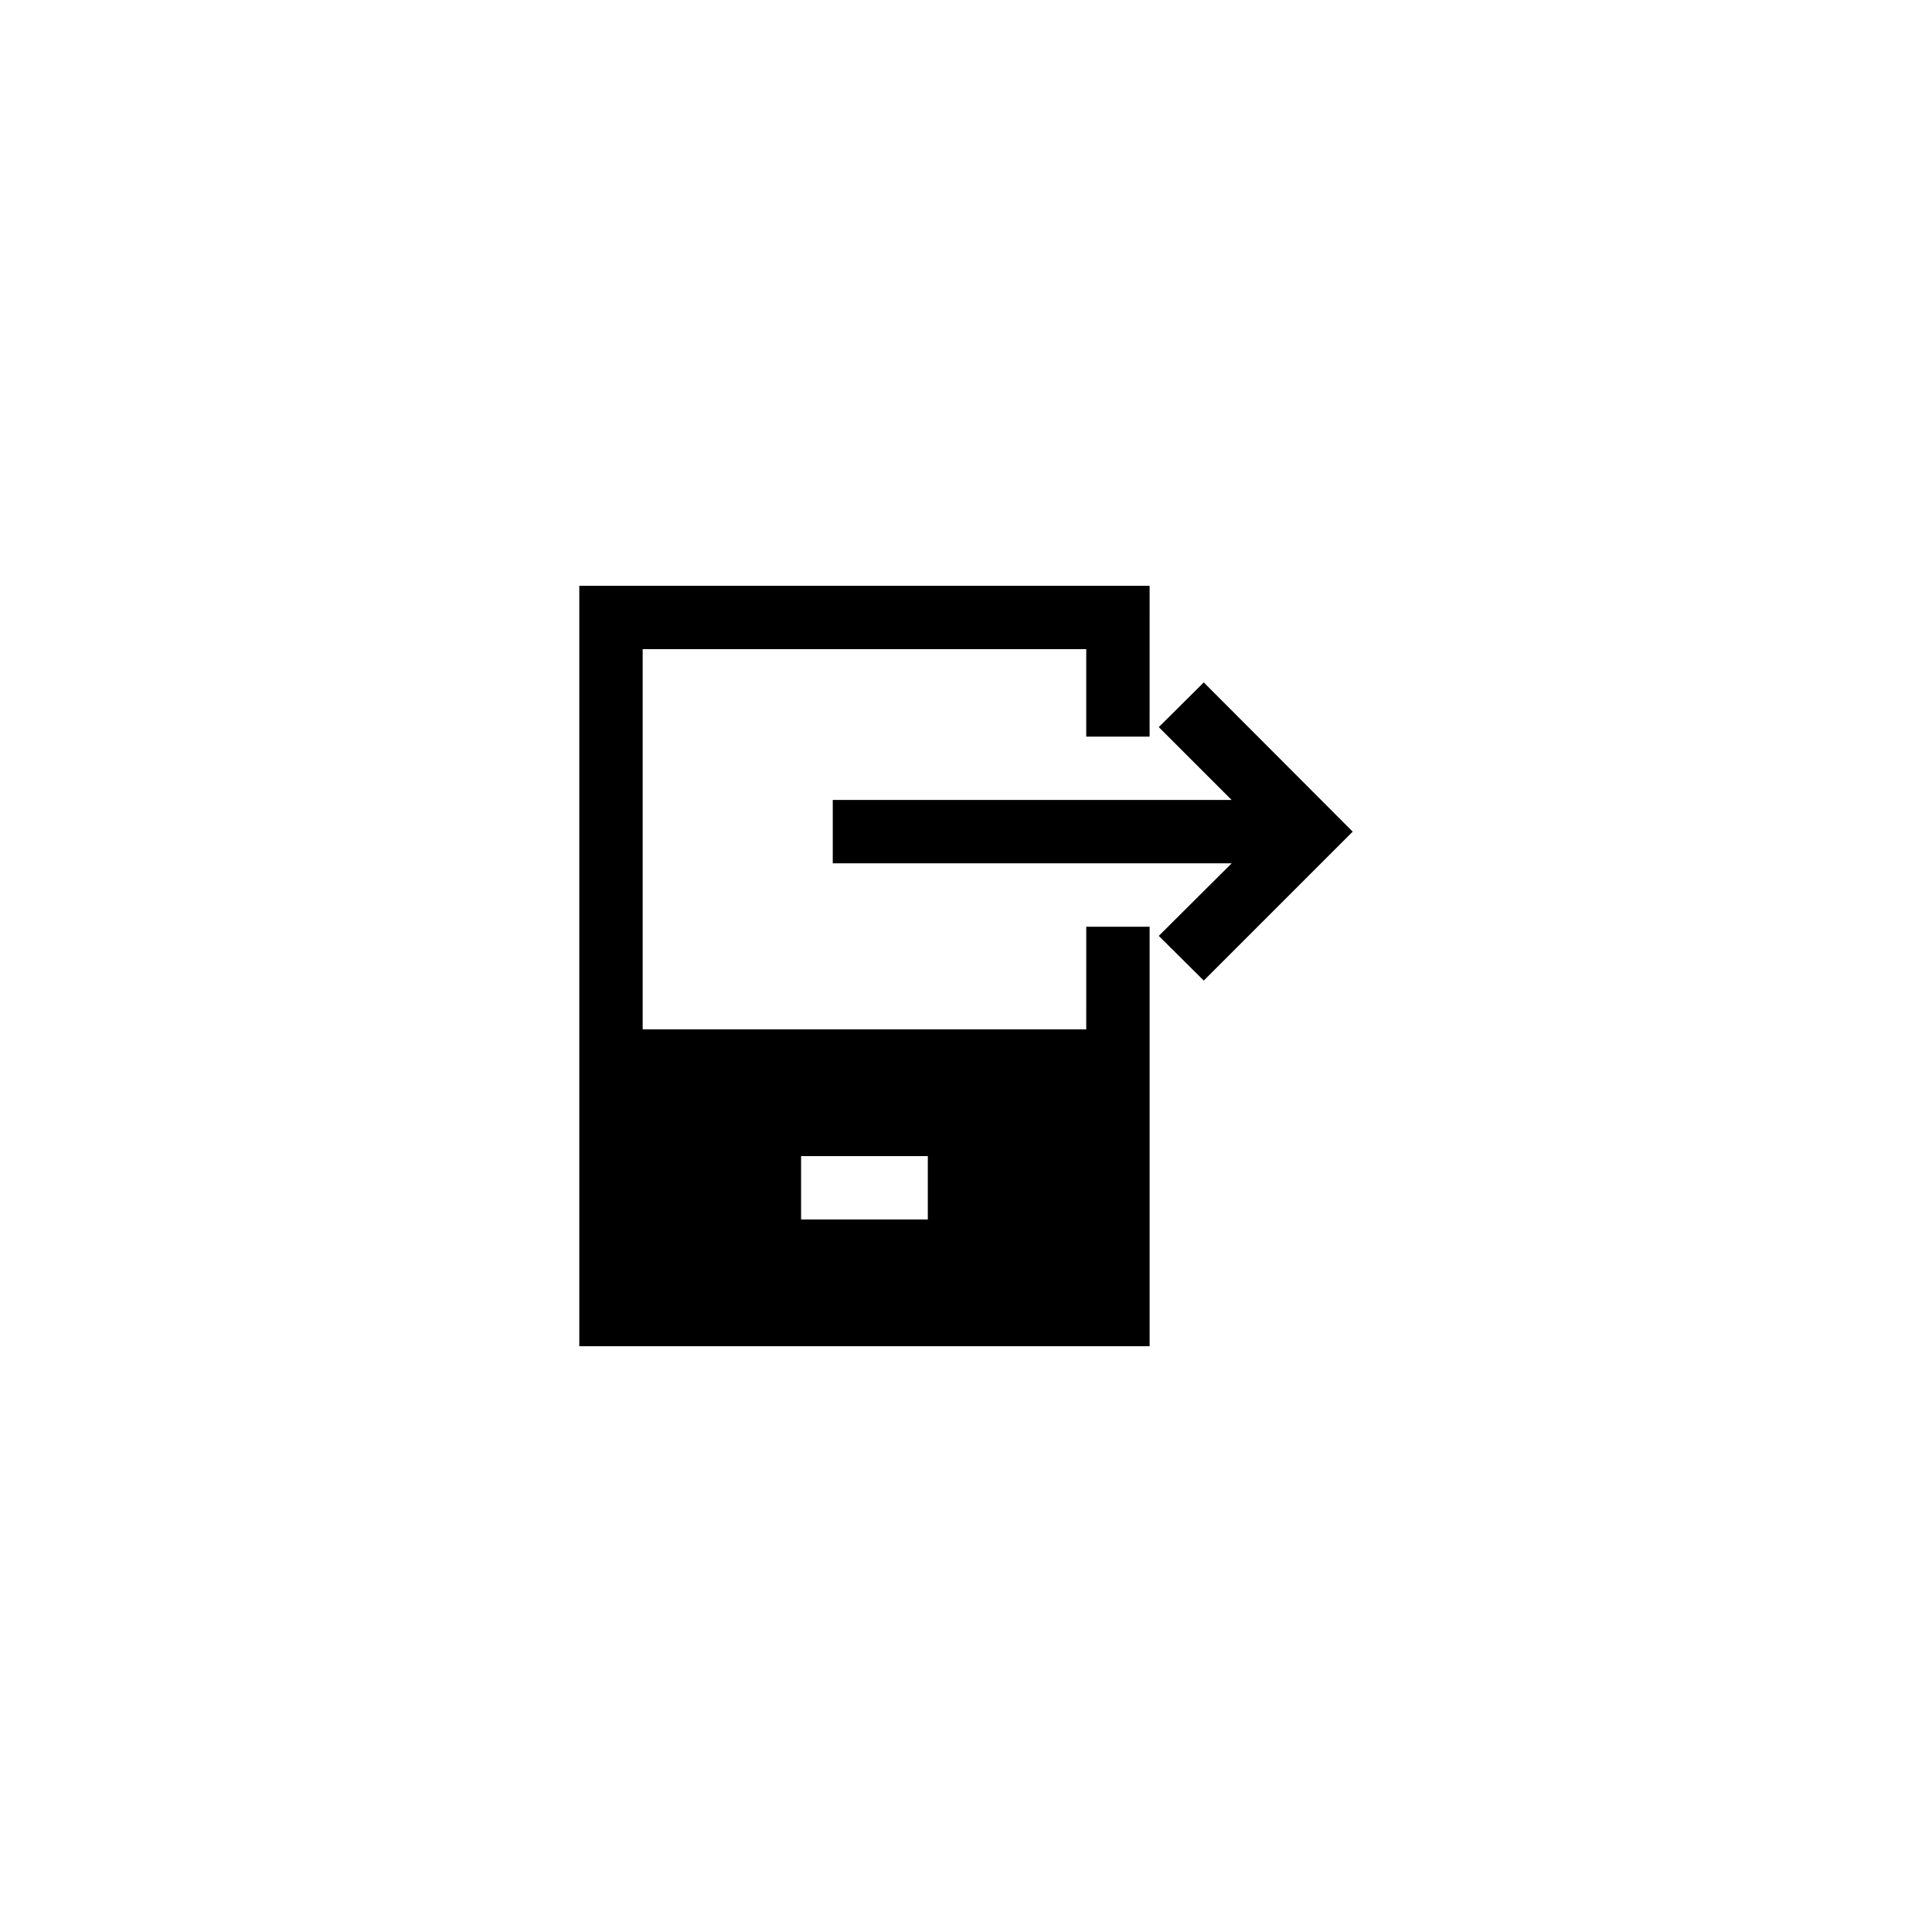 <?xml version="1.0" encoding="UTF-8"?>
<!-- Uploaded to: ICON Repo, www.iconrepo.com, Generator: ICON Repo Mixer Tools -->
<svg fill="#000000" width="800px" height="800px" version="1.1" viewBox="144 144 512 512" xmlns="http://www.w3.org/2000/svg">
 <g>
  <path d="m448.66 389.59h-16.793l-0.004 27.207h-117.55v-100.76h117.55v23.176h16.793l0.004-39.969h-151.14v201.52h151.14zm-58.781 77.586h-33.586v-16.793h33.586z"/>
  <path d="m451.09 336.69 19.312 19.312h-105.71v16.793h105.71l-19.312 19.227 11.922 11.84 39.465-39.465-39.465-39.547z"/>
 </g>
</svg>